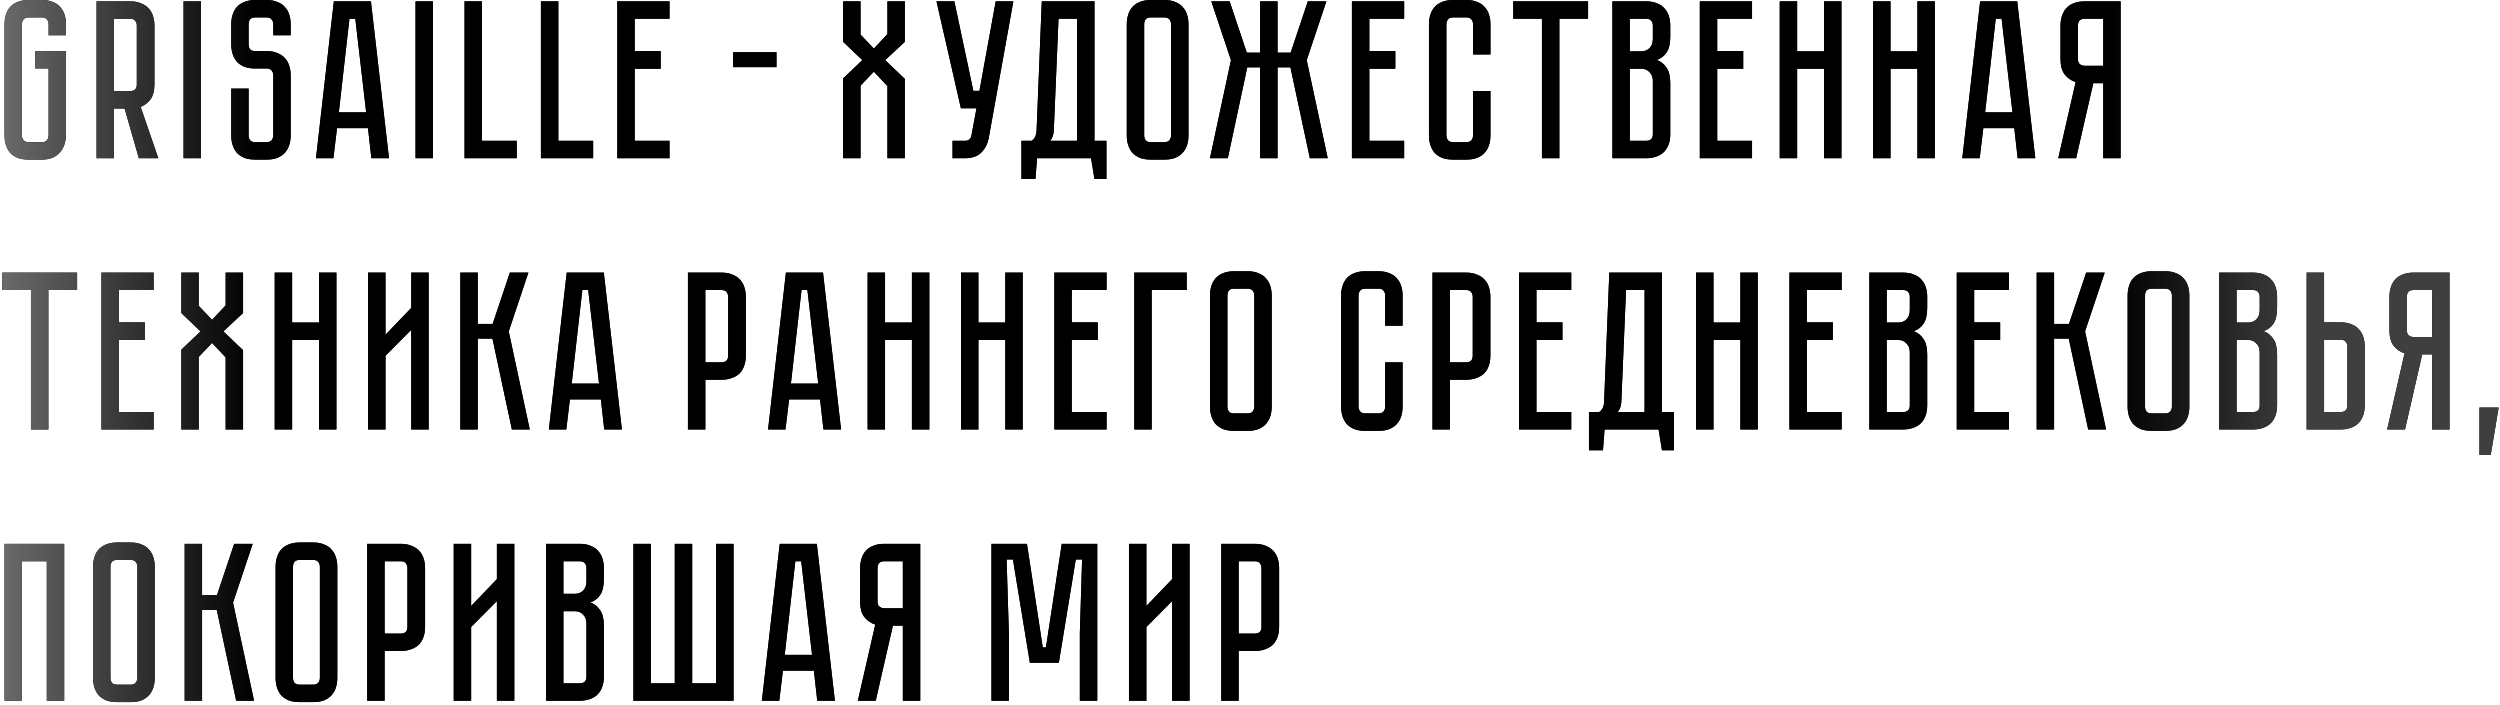 <?xml version="1.0" encoding="UTF-8"?> <svg xmlns="http://www.w3.org/2000/svg" width="553" height="156" viewBox="0 0 553 156" fill="none"> <path d="M10.75 7.8V5.35C10.75 4.95 10.633 4.6 10.4 4.3C10.167 4 9.783 3.85 9.25 3.85H6.35C5.817 3.85 5.433 4 5.2 4.3C4.967 4.6 4.85 4.95 4.85 5.35V29.95C4.85 30.35 4.967 30.7 5.2 31C5.433 31.3 5.817 31.45 6.35 31.45H9.25C9.783 31.45 10.167 31.3 10.4 31C10.633 30.7 10.75 30.35 10.75 29.95V15.15H7.8V11.3H14.6V29.65C14.6 30.383 14.5 31.1 14.3 31.8C14.1 32.467 13.783 33.067 13.35 33.6C12.95 34.1 12.4 34.517 11.7 34.85C11.033 35.15 10.217 35.3 9.25 35.3H6.35C5.383 35.3 4.55 35.167 3.85 34.9C3.183 34.6 2.633 34.217 2.2 33.75C1.8 33.25 1.5 32.683 1.3 32.05C1.1 31.383 1 30.683 1 29.95V5.35C1 4.617 1.1 3.933 1.3 3.3C1.5 2.633 1.8 2.067 2.2 1.6C2.633 1.1 3.183 0.717 3.85 0.45C4.55 0.15 5.383 -2.38419e-06 6.35 -2.38419e-06H9.25C10.217 -2.38419e-06 11.033 0.15 11.7 0.45C12.4 0.717 12.95 1.1 13.35 1.6C13.783 2.067 14.1 2.633 14.3 3.3C14.5 3.933 14.6 4.617 14.6 5.35V7.8H10.75ZM35.011 35H30.711L27.561 24H25.211V35H21.361V0.3H28.761C29.728 0.3 30.545 0.45 31.211 0.75C31.911 1.017 32.478 1.4 32.911 1.9C33.345 2.367 33.661 2.933 33.861 3.6C34.061 4.233 34.161 4.917 34.161 5.65V18.65C34.161 20.05 33.878 21.15 33.311 21.95C32.745 22.717 32.011 23.283 31.111 23.65L35.011 35ZM30.261 5.65C30.261 5.25 30.145 4.9 29.911 4.6C29.711 4.3 29.328 4.15 28.761 4.15H25.211V20.15H28.761C29.195 20.15 29.545 20.05 29.811 19.85C30.111 19.617 30.261 19.217 30.261 18.65V5.65ZM40.6 0.3H44.45V35H40.6V0.3ZM56.496 3.85C55.93 3.85 55.53 4 55.297 4.3C55.096 4.6 54.996 4.95 54.996 5.35V9.8C54.996 10.233 55.096 10.6 55.297 10.9C55.53 11.167 55.93 11.3 56.496 11.3H58.947C59.913 11.3 60.73 11.45 61.397 11.75C62.096 12.017 62.647 12.4 63.047 12.9C63.48 13.367 63.797 13.933 63.996 14.6C64.197 15.233 64.296 15.917 64.296 16.65V29.95C64.296 30.683 64.197 31.383 63.996 32.05C63.797 32.683 63.48 33.25 63.047 33.75C62.647 34.217 62.096 34.6 61.397 34.9C60.73 35.167 59.913 35.3 58.947 35.3H56.496C55.53 35.3 54.697 35.167 53.996 34.9C53.33 34.6 52.78 34.217 52.346 33.75C51.947 33.25 51.647 32.683 51.447 32.05C51.246 31.383 51.147 30.683 51.147 29.95V19.6H54.996V29.95C54.996 30.35 55.096 30.7 55.297 31C55.53 31.3 55.93 31.45 56.496 31.45H58.947C59.48 31.45 59.863 31.3 60.096 31C60.33 30.7 60.447 30.35 60.447 29.95V16.65C60.447 16.25 60.33 15.9 60.096 15.6C59.863 15.3 59.48 15.15 58.947 15.15H56.496C55.53 15.15 54.697 15.017 53.996 14.75C53.33 14.45 52.78 14.067 52.346 13.6C51.947 13.1 51.647 12.533 51.447 11.9C51.246 11.233 51.147 10.533 51.147 9.8V5.35C51.147 4.617 51.246 3.933 51.447 3.3C51.647 2.633 51.947 2.067 52.346 1.6C52.78 1.1 53.33 0.717 53.996 0.45C54.697 0.15 55.53 -2.38419e-06 56.496 -2.38419e-06H58.947C59.913 -2.38419e-06 60.73 0.15 61.397 0.45C62.096 0.717 62.647 1.1 63.047 1.6C63.48 2.067 63.797 2.633 63.996 3.3C64.197 3.933 64.296 4.617 64.296 5.35V7.8H60.447V5.35C60.447 4.95 60.33 4.6 60.096 4.3C59.863 4 59.48 3.85 58.947 3.85H56.496ZM81.397 28.35H74.546L73.746 35H69.897L73.847 0.3H82.046L86.046 35H82.147L81.397 28.35ZM80.996 24.85L78.597 4.15H77.296L74.947 24.85H80.996ZM91.918 0.3H95.768V35H91.918V0.3ZM106.608 31.15H114.308V35H102.758V0.3H106.608V31.15ZM123.502 31.15H131.202V35H119.652V0.3H123.502V31.15ZM148.097 0.3V4.15H140.397V11.3H146.147V15.2H140.397V31.15H148.097V35H136.547V0.3H148.097ZM171.758 14.85H162.158V11.55H171.758V14.85ZM200.148 9.25L195.798 13.3L200.148 17.45V35H196.298V19.05L193.298 15.85L190.348 18.95V35H186.498V17.35L190.748 13.3L186.498 9.25V0.3H190.348V7.65L193.298 10.75L196.298 7.55V0.3H200.148V9.25ZM218.702 30.55C218.469 31.817 217.919 32.883 217.052 33.75C216.219 34.583 215.002 35 213.402 35H210.702V31.15H213.402C213.836 31.15 214.169 31.05 214.402 30.85C214.636 30.65 214.786 30.417 214.852 30.15L216.002 23.95H212.552L207.152 0.3H211.102L215.302 20.1H216.652L220.252 0.3H224.152L218.702 30.55ZM244.743 31.15V39.6H242.093L241.343 35H229.393L229.043 39.6H225.943V31.15H228.193C228.893 30.683 229.26 29.917 229.293 28.85L230.443 0.3H242.093V31.15H244.743ZM238.243 31.15V4.15H234.143L233.093 29C233.026 29.867 232.76 30.583 232.293 31.15H238.243ZM257.542 -2.38419e-06C258.509 -2.38419e-06 259.326 0.15 259.992 0.45C260.692 0.717 261.242 1.1 261.642 1.6C262.076 2.067 262.392 2.633 262.592 3.3C262.792 3.933 262.892 4.617 262.892 5.35V29.95C262.892 30.683 262.792 31.383 262.592 32.05C262.392 32.683 262.076 33.25 261.642 33.75C261.242 34.217 260.692 34.6 259.992 34.9C259.326 35.167 258.509 35.3 257.542 35.3H254.592C253.626 35.3 252.792 35.167 252.092 34.9C251.426 34.6 250.876 34.217 250.442 33.75C250.042 33.25 249.742 32.683 249.542 32.05C249.342 31.383 249.242 30.683 249.242 29.95V5.35C249.242 4.617 249.342 3.933 249.542 3.3C249.742 2.633 250.042 2.067 250.442 1.6C250.876 1.1 251.426 0.717 252.092 0.45C252.792 0.15 253.626 -2.38419e-06 254.592 -2.38419e-06H257.542ZM257.542 31.45C258.076 31.45 258.459 31.3 258.692 31C258.926 30.7 259.042 30.35 259.042 29.95V5.35C259.042 4.95 258.926 4.6 258.692 4.3C258.459 4 258.076 3.85 257.542 3.85H254.592C254.026 3.85 253.626 4 253.392 4.3C253.192 4.6 253.092 4.95 253.092 5.35V29.95C253.092 30.35 253.192 30.7 253.392 31C253.626 31.3 254.026 31.45 254.592 31.45H257.542ZM267.643 35L272.293 13.3L267.943 0.3H271.993L275.793 11.65H278.743V0.3H282.593V11.65H285.493L289.293 0.3H293.393L289.043 13.3L293.693 35H289.743L285.443 14.9H282.593V35H278.743V14.9H275.893L271.593 35H267.643ZM299.047 0.3H310.597V4.15H302.897V11.3H308.647V15.2H302.897V31.15H310.597V35H299.047V0.3ZM325.838 20.15H329.688V29.95C329.688 30.683 329.588 31.383 329.388 32.05C329.188 32.683 328.871 33.25 328.438 33.75C328.038 34.217 327.488 34.6 326.788 34.9C326.121 35.167 325.305 35.3 324.338 35.3H321.438C320.471 35.3 319.638 35.167 318.938 34.9C318.271 34.6 317.721 34.217 317.288 33.75C316.888 33.25 316.588 32.683 316.388 32.05C316.188 31.383 316.088 30.683 316.088 29.95V5.35C316.088 4.617 316.188 3.933 316.388 3.3C316.588 2.633 316.888 2.067 317.288 1.6C317.721 1.1 318.271 0.717 318.938 0.45C319.638 0.15 320.471 -2.38419e-06 321.438 -2.38419e-06H324.338C325.305 -2.38419e-06 326.121 0.15 326.788 0.45C327.488 0.717 328.038 1.1 328.438 1.6C328.871 2.067 329.188 2.633 329.388 3.3C329.588 3.933 329.688 4.617 329.688 5.35V12.05H325.838V5.35C325.838 4.95 325.721 4.6 325.488 4.3C325.255 4 324.871 3.85 324.338 3.85H321.438C320.905 3.85 320.521 4 320.288 4.3C320.055 4.6 319.938 4.95 319.938 5.35V29.95C319.938 30.35 320.055 30.7 320.288 31C320.521 31.3 320.905 31.45 321.438 31.45H324.338C324.871 31.45 325.255 31.3 325.488 31C325.721 30.7 325.838 30.35 325.838 29.95V20.15ZM334.729 0.3H351.279V4.15H344.929V35H341.079V4.15H334.729V0.3ZM364.114 0.3C365.081 0.3 365.897 0.45 366.564 0.75C367.264 1.017 367.814 1.4 368.214 1.9C368.647 2.367 368.964 2.933 369.164 3.6C369.364 4.233 369.464 4.917 369.464 5.65V8.1C369.464 9.667 369.181 10.85 368.614 11.65C368.081 12.417 367.364 12.95 366.464 13.25C367.364 13.583 368.081 14.15 368.614 14.95C369.181 15.717 369.464 16.883 369.464 18.45V29.65C369.464 30.617 369.314 31.45 369.014 32.15C368.747 32.817 368.364 33.367 367.864 33.8C367.397 34.2 366.831 34.5 366.164 34.7C365.531 34.9 364.847 35 364.114 35H356.664V0.3H364.114ZM365.614 17.95C365.614 17.083 365.364 16.417 364.864 15.95C364.397 15.45 363.814 15.2 363.114 15.2H360.514V31.15H364.114C364.547 31.15 364.897 31.05 365.164 30.85C365.464 30.617 365.614 30.217 365.614 29.65V17.95ZM365.614 5.65C365.614 5.25 365.497 4.9 365.264 4.6C365.064 4.3 364.681 4.15 364.114 4.15H360.514V11.35H363.114C363.814 11.35 364.397 11.117 364.864 10.65C365.364 10.15 365.614 9.467 365.614 8.6V5.65ZM376 0.3H387.55V4.15H379.85V11.3H385.6V15.2H379.85V31.15H387.55V35H376V0.3ZM403.476 11.35V0.3H407.326V35H403.476V15.2H397.526V35H393.676V0.3H397.526V11.35H403.476ZM424.13 11.35V0.3H427.98V35H424.13V15.2H418.18V35H414.33V0.3H418.18V11.35H424.13ZM446.307 35L445.557 28.35H438.707L437.907 35H434.057L438.007 0.3H446.207L450.207 35H446.307ZM439.107 24.85H445.157L442.757 4.15H441.457L439.107 24.85ZM469.085 0.3V35H465.235V18.4H463.035L459.235 35H455.285L459.135 18.15C458.168 17.85 457.368 17.3 456.735 16.5C456.102 15.7 455.785 14.55 455.785 13.05V5.65C455.785 4.917 455.885 4.233 456.085 3.6C456.285 2.933 456.585 2.367 456.985 1.9C457.418 1.4 457.968 1.017 458.635 0.75C459.335 0.45 460.168 0.3 461.135 0.3H469.085ZM465.235 4.15H461.135C460.568 4.15 460.168 4.3 459.935 4.6C459.735 4.9 459.635 5.25 459.635 5.65V13.05C459.635 13.583 459.785 13.967 460.085 14.2C460.385 14.433 460.735 14.55 461.135 14.55H465.235V4.15ZM0.5 60.3H17.05V64.15H10.7V95H6.85V64.15H0.5V60.3ZM22.436 60.3H33.986V64.15H26.285V71.3H32.035V75.2H26.285V91.15H33.986V95H22.436V60.3ZM53.761 69.25L49.411 73.3L53.761 77.45V95H49.911V79.05L46.911 75.85L43.961 78.95V95H40.111V77.35L44.361 73.3L40.111 69.25V60.3H43.961V67.65L46.911 70.75L49.911 67.55V60.3H53.761V69.25ZM70.566 71.35V60.3H74.416V95H70.566V75.2H64.616V95H60.766V60.3H64.616V71.35H70.566ZM90.97 95V72.95L85.27 78.7V95H81.42V60.3H85.27V74.05L90.97 68.1V60.3H94.82V95H90.97ZM101.83 60.3H105.68V71.65H108.98L112.78 60.3H116.88L112.53 73.3L117.18 95H113.23L108.93 74.9H105.68V95H101.83V60.3ZM133.66 95L132.91 88.35H126.06L125.26 95H121.41L125.36 60.3H133.56L137.56 95H133.66ZM126.46 84.85H132.51L130.11 64.15H128.81L126.46 84.85ZM164.972 78.65C164.972 79.617 164.822 80.45 164.522 81.15C164.255 81.817 163.872 82.367 163.372 82.8C162.872 83.2 162.289 83.5 161.622 83.7C160.989 83.9 160.305 84 159.572 84H156.022V95H152.172V60.3H159.572C160.539 60.3 161.355 60.45 162.022 60.75C162.722 61.017 163.289 61.4 163.722 61.9C164.155 62.367 164.472 62.933 164.672 63.6C164.872 64.233 164.972 64.917 164.972 65.65V78.65ZM161.072 65.65C161.072 65.25 160.955 64.9 160.722 64.6C160.522 64.3 160.139 64.15 159.572 64.15H156.022V80.15H159.572C160.005 80.15 160.355 80.05 160.622 79.85C160.922 79.617 161.072 79.217 161.072 78.65V65.65ZM182.146 95L181.396 88.35H174.546L173.746 95H169.896L173.846 60.3H182.046L186.046 95H182.146ZM174.946 84.85H180.996L178.596 64.15H177.296L174.946 84.85ZM201.718 71.35V60.3H205.568V95H201.718V75.2H195.768V95H191.918V60.3H195.768V71.35H201.718ZM222.372 71.35V60.3H226.222V95H222.372V75.2H216.422V95H212.572V60.3H216.422V71.35H222.372ZM233.227 60.3H244.777V64.15H237.077V71.3H242.827V75.2H237.077V91.15H244.777V95H233.227V60.3ZM262.502 60.3V64.15H254.752V95H250.902V60.3H262.502ZM275.95 60C276.917 60 277.734 60.15 278.4 60.45C279.1 60.717 279.65 61.1 280.05 61.6C280.484 62.067 280.8 62.633 281 63.3C281.2 63.933 281.3 64.617 281.3 65.35V89.95C281.3 90.683 281.2 91.383 281 92.05C280.8 92.683 280.484 93.25 280.05 93.75C279.65 94.217 279.1 94.6 278.4 94.9C277.734 95.167 276.917 95.3 275.95 95.3H273C272.034 95.3 271.2 95.167 270.5 94.9C269.834 94.6 269.284 94.217 268.85 93.75C268.45 93.25 268.15 92.683 267.95 92.05C267.75 91.383 267.65 90.683 267.65 89.95V65.35C267.65 64.617 267.75 63.933 267.95 63.3C268.15 62.633 268.45 62.067 268.85 61.6C269.284 61.1 269.834 60.717 270.5 60.45C271.2 60.15 272.034 60 273 60H275.95ZM275.95 91.45C276.484 91.45 276.867 91.3 277.1 91C277.334 90.7 277.45 90.35 277.45 89.95V65.35C277.45 64.95 277.334 64.6 277.1 64.3C276.867 64 276.484 63.85 275.95 63.85H273C272.434 63.85 272.034 64 271.8 64.3C271.6 64.6 271.5 64.95 271.5 65.35V89.95C271.5 90.35 271.6 90.7 271.8 91C272.034 91.3 272.434 91.45 273 91.45H275.95ZM306.404 80.15H310.254V89.95C310.254 90.683 310.154 91.383 309.954 92.05C309.754 92.683 309.438 93.25 309.004 93.75C308.604 94.217 308.054 94.6 307.354 94.9C306.688 95.167 305.871 95.3 304.904 95.3H302.004C301.038 95.3 300.204 95.167 299.504 94.9C298.838 94.6 298.288 94.217 297.854 93.75C297.454 93.25 297.154 92.683 296.954 92.05C296.754 91.383 296.654 90.683 296.654 89.95V65.35C296.654 64.617 296.754 63.933 296.954 63.3C297.154 62.633 297.454 62.067 297.854 61.6C298.288 61.1 298.838 60.717 299.504 60.45C300.204 60.15 301.038 60 302.004 60H304.904C305.871 60 306.688 60.15 307.354 60.45C308.054 60.717 308.604 61.1 309.004 61.6C309.438 62.067 309.754 62.633 309.954 63.3C310.154 63.933 310.254 64.617 310.254 65.35V72.05H306.404V65.35C306.404 64.95 306.288 64.6 306.054 64.3C305.821 64 305.438 63.85 304.904 63.85H302.004C301.471 63.85 301.088 64 300.854 64.3C300.621 64.6 300.504 64.95 300.504 65.35V89.95C300.504 90.35 300.621 90.7 300.854 91C301.088 91.3 301.471 91.45 302.004 91.45H304.904C305.438 91.45 305.821 91.3 306.054 91C306.288 90.7 306.404 90.35 306.404 89.95V80.15ZM329.669 78.65C329.669 79.617 329.519 80.45 329.219 81.15C328.952 81.817 328.569 82.367 328.069 82.8C327.569 83.2 326.986 83.5 326.319 83.7C325.686 83.9 325.002 84 324.269 84H320.719V95H316.869V60.3H324.269C325.236 60.3 326.052 60.45 326.719 60.75C327.419 61.017 327.986 61.4 328.419 61.9C328.852 62.367 329.169 62.933 329.369 63.6C329.569 64.233 329.669 64.917 329.669 65.65V78.65ZM325.769 65.65C325.769 65.25 325.652 64.9 325.419 64.6C325.219 64.3 324.836 64.15 324.269 64.15H320.719V80.15H324.269C324.702 80.15 325.052 80.05 325.319 79.85C325.619 79.617 325.769 79.217 325.769 78.65V65.65ZM336.01 60.3H347.56V64.15H339.86V71.3H345.61V75.2H339.86V91.15H347.56V95H336.01V60.3ZM370.28 91.15V99.6H367.63L366.88 95H354.93L354.58 99.6H351.48V91.15H353.73C354.43 90.683 354.797 89.917 354.83 88.85L355.98 60.3H367.63V91.15H370.28ZM363.78 91.15V64.15H359.68L358.63 89C358.563 89.867 358.297 90.583 357.83 91.15H363.78ZM384.97 71.35V60.3H388.82V95H384.97V75.2H379.02V95H375.17V60.3H379.02V71.35H384.97ZM395.824 60.3H407.374V64.15H399.674V71.3H405.424V75.2H399.674V91.15H407.374V95H395.824V60.3ZM420.95 60.3C421.917 60.3 422.733 60.45 423.4 60.75C424.1 61.017 424.65 61.4 425.05 61.9C425.483 62.367 425.8 62.933 426 63.6C426.2 64.233 426.3 64.917 426.3 65.65V68.1C426.3 69.667 426.017 70.85 425.45 71.65C424.917 72.417 424.2 72.95 423.3 73.25C424.2 73.583 424.917 74.15 425.45 74.95C426.017 75.717 426.3 76.883 426.3 78.45V89.65C426.3 90.617 426.15 91.45 425.85 92.15C425.583 92.817 425.2 93.367 424.7 93.8C424.233 94.2 423.667 94.5 423 94.7C422.367 94.9 421.683 95 420.95 95H413.5V60.3H420.95ZM422.45 77.95C422.45 77.083 422.2 76.417 421.7 75.95C421.233 75.45 420.65 75.2 419.95 75.2H417.35V91.15H420.95C421.383 91.15 421.733 91.05 422 90.85C422.3 90.617 422.45 90.217 422.45 89.65V77.95ZM422.45 65.65C422.45 65.25 422.333 64.9 422.1 64.6C421.9 64.3 421.517 64.15 420.95 64.15H417.35V71.35H419.95C420.65 71.35 421.233 71.117 421.7 70.65C422.2 70.15 422.45 69.467 422.45 68.6V65.65ZM432.836 60.3H444.386V64.15H436.686V71.3H442.436V75.2H436.686V91.15H444.386V95H432.836V60.3ZM450.512 60.3H454.362V71.65H457.662L461.462 60.3H465.562L461.212 73.3L465.862 95H461.912L457.612 74.9H454.362V95H450.512V60.3ZM478.929 60C479.896 60 480.712 60.15 481.379 60.45C482.079 60.717 482.629 61.1 483.029 61.6C483.462 62.067 483.779 62.633 483.979 63.3C484.179 63.933 484.279 64.617 484.279 65.35V89.95C484.279 90.683 484.179 91.383 483.979 92.05C483.779 92.683 483.462 93.25 483.029 93.75C482.629 94.217 482.079 94.6 481.379 94.9C480.712 95.167 479.896 95.3 478.929 95.3H475.979C475.012 95.3 474.179 95.167 473.479 94.9C472.812 94.6 472.262 94.217 471.829 93.75C471.429 93.25 471.129 92.683 470.929 92.05C470.729 91.383 470.629 90.683 470.629 89.95V65.35C470.629 64.617 470.729 63.933 470.929 63.3C471.129 62.633 471.429 62.067 471.829 61.6C472.262 61.1 472.812 60.717 473.479 60.45C474.179 60.15 475.012 60 475.979 60H478.929ZM478.929 91.45C479.462 91.45 479.846 91.3 480.079 91C480.312 90.7 480.429 90.35 480.429 89.95V65.35C480.429 64.95 480.312 64.6 480.079 64.3C479.846 64 479.462 63.85 478.929 63.85H475.979C475.412 63.85 475.012 64 474.779 64.3C474.579 64.6 474.479 64.95 474.479 65.35V89.95C474.479 90.35 474.579 90.7 474.779 91C475.012 91.3 475.412 91.45 475.979 91.45H478.929ZM498.343 60.3C499.309 60.3 500.126 60.45 500.793 60.75C501.493 61.017 502.043 61.4 502.443 61.9C502.876 62.367 503.193 62.933 503.393 63.6C503.593 64.233 503.693 64.917 503.693 65.65V68.1C503.693 69.667 503.409 70.85 502.843 71.65C502.309 72.417 501.593 72.95 500.693 73.25C501.593 73.583 502.309 74.15 502.843 74.95C503.409 75.717 503.693 76.883 503.693 78.45V89.65C503.693 90.617 503.543 91.45 503.243 92.15C502.976 92.817 502.593 93.367 502.093 93.8C501.626 94.2 501.059 94.5 500.393 94.7C499.759 94.9 499.076 95 498.343 95H490.893V60.3H498.343ZM499.843 77.95C499.843 77.083 499.593 76.417 499.093 75.95C498.626 75.45 498.043 75.2 497.343 75.2H494.743V91.15H498.343C498.776 91.15 499.126 91.05 499.393 90.85C499.693 90.617 499.843 90.217 499.843 89.65V77.95ZM499.843 65.65C499.843 65.25 499.726 64.9 499.493 64.6C499.293 64.3 498.909 64.15 498.343 64.15H494.743V71.35H497.343C498.043 71.35 498.626 71.117 499.093 70.65C499.593 70.15 499.843 69.467 499.843 68.6V65.65ZM523.079 89.65C523.079 90.617 522.929 91.45 522.629 92.15C522.362 92.817 521.979 93.367 521.479 93.8C521.012 94.2 520.445 94.5 519.779 94.7C519.145 94.9 518.462 95 517.729 95H510.229V60.3H514.079V71.3H517.729C518.695 71.3 519.512 71.45 520.179 71.75C520.879 72.017 521.429 72.4 521.829 72.9C522.262 73.367 522.579 73.933 522.779 74.6C522.979 75.233 523.079 75.917 523.079 76.65V89.65ZM519.229 76.65C519.229 76.217 519.112 75.867 518.879 75.6C518.679 75.3 518.295 75.15 517.729 75.15H514.079V91.15H517.729C518.162 91.15 518.512 91.05 518.779 90.85C519.079 90.617 519.229 90.217 519.229 89.65V76.65ZM541.839 60.3V95H537.989V78.4H535.789L531.989 95H528.039L531.889 78.15C530.922 77.85 530.122 77.3 529.489 76.5C528.856 75.7 528.539 74.55 528.539 73.05V65.65C528.539 64.917 528.639 64.233 528.839 63.6C529.039 62.933 529.339 62.367 529.739 61.9C530.172 61.4 530.722 61.017 531.389 60.75C532.089 60.45 532.922 60.3 533.889 60.3H541.839ZM537.989 64.15H533.889C533.322 64.15 532.922 64.3 532.689 64.6C532.489 64.9 532.389 65.25 532.389 65.65V73.05C532.389 73.583 532.539 73.967 532.839 74.2C533.139 74.433 533.489 74.55 533.889 74.55H537.989V64.15ZM552.702 90.15L550.952 100.6H548.452V90.15H552.702ZM14.2 120.3V155H10.35V124.15H4.85V155H1V120.3H14.2ZM28.88 120C29.847 120 30.663 120.15 31.33 120.45C32.03 120.717 32.58 121.1 32.98 121.6C33.413 122.067 33.73 122.633 33.93 123.3C34.13 123.933 34.23 124.617 34.23 125.35V149.95C34.23 150.683 34.13 151.383 33.93 152.05C33.73 152.683 33.413 153.25 32.98 153.75C32.58 154.217 32.03 154.6 31.33 154.9C30.663 155.167 29.847 155.3 28.88 155.3H25.93C24.963 155.3 24.13 155.167 23.43 154.9C22.763 154.6 22.213 154.217 21.78 153.75C21.38 153.25 21.08 152.683 20.88 152.05C20.68 151.383 20.58 150.683 20.58 149.95V125.35C20.58 124.617 20.68 123.933 20.88 123.3C21.08 122.633 21.38 122.067 21.78 121.6C22.213 121.1 22.763 120.717 23.43 120.45C24.13 120.15 24.963 120 25.93 120H28.88ZM28.88 151.45C29.413 151.45 29.797 151.3 30.03 151C30.263 150.7 30.38 150.35 30.38 149.95V125.35C30.38 124.95 30.263 124.6 30.03 124.3C29.797 124 29.413 123.85 28.88 123.85H25.93C25.363 123.85 24.963 124 24.73 124.3C24.53 124.6 24.43 124.95 24.43 125.35V149.95C24.43 150.35 24.53 150.7 24.73 151C24.963 151.3 25.363 151.45 25.93 151.45H28.88ZM40.844 120.3H44.694V131.65H47.994L51.794 120.3H55.894L51.544 133.3L56.194 155H52.244L47.944 134.9H44.694V155H40.844V120.3ZM69.261 120C70.228 120 71.044 120.15 71.711 120.45C72.411 120.717 72.961 121.1 73.361 121.6C73.794 122.067 74.111 122.633 74.311 123.3C74.511 123.933 74.611 124.617 74.611 125.35V149.95C74.611 150.683 74.511 151.383 74.311 152.05C74.111 152.683 73.794 153.25 73.361 153.75C72.961 154.217 72.411 154.6 71.711 154.9C71.044 155.167 70.228 155.3 69.261 155.3H66.311C65.344 155.3 64.511 155.167 63.811 154.9C63.144 154.6 62.594 154.217 62.161 153.75C61.761 153.25 61.461 152.683 61.261 152.05C61.061 151.383 60.961 150.683 60.961 149.95V125.35C60.961 124.617 61.061 123.933 61.261 123.3C61.461 122.633 61.761 122.067 62.161 121.6C62.594 121.1 63.144 120.717 63.811 120.45C64.511 120.15 65.344 120 66.311 120H69.261ZM69.261 151.45C69.794 151.45 70.178 151.3 70.411 151C70.644 150.7 70.761 150.35 70.761 149.95V125.35C70.761 124.95 70.644 124.6 70.411 124.3C70.178 124 69.794 123.85 69.261 123.85H66.311C65.744 123.85 65.344 124 65.111 124.3C64.911 124.6 64.811 124.95 64.811 125.35V149.95C64.811 150.35 64.911 150.7 65.111 151C65.344 151.3 65.744 151.45 66.311 151.45H69.261ZM94.025 138.65C94.025 139.617 93.875 140.45 93.575 141.15C93.308 141.817 92.925 142.367 92.425 142.8C91.925 143.2 91.341 143.5 90.675 143.7C90.041 143.9 89.358 144 88.625 144H85.075V155H81.225V120.3H88.625C89.591 120.3 90.408 120.45 91.075 120.75C91.775 121.017 92.341 121.4 92.775 121.9C93.208 122.367 93.525 122.933 93.725 123.6C93.925 124.233 94.025 124.917 94.025 125.65V138.65ZM90.125 125.65C90.125 125.25 90.008 124.9 89.775 124.6C89.575 124.3 89.191 124.15 88.625 124.15H85.075V140.15H88.625C89.058 140.15 89.408 140.05 89.675 139.85C89.975 139.617 90.125 139.217 90.125 138.65V125.65ZM109.915 155V132.95L104.215 138.7V155H100.365V120.3H104.215V134.05L109.915 128.1V120.3H113.765V155H109.915ZM128.225 120.3C129.192 120.3 130.009 120.45 130.675 120.75C131.375 121.017 131.925 121.4 132.325 121.9C132.759 122.367 133.075 122.933 133.275 123.6C133.475 124.233 133.575 124.917 133.575 125.65V128.1C133.575 129.667 133.292 130.85 132.725 131.65C132.192 132.417 131.475 132.95 130.575 133.25C131.475 133.583 132.192 134.15 132.725 134.95C133.292 135.717 133.575 136.883 133.575 138.45V149.65C133.575 150.617 133.425 151.45 133.125 152.15C132.859 152.817 132.475 153.367 131.975 153.8C131.509 154.2 130.942 154.5 130.275 154.7C129.642 154.9 128.959 155 128.225 155H120.775V120.3H128.225ZM129.725 137.95C129.725 137.083 129.475 136.417 128.975 135.95C128.509 135.45 127.925 135.2 127.225 135.2H124.625V151.15H128.225C128.659 151.15 129.009 151.05 129.275 150.85C129.575 150.617 129.725 150.217 129.725 149.65V137.95ZM129.725 125.65C129.725 125.25 129.609 124.9 129.375 124.6C129.175 124.3 128.792 124.15 128.225 124.15H124.625V131.35H127.225C127.925 131.35 128.509 131.117 128.975 130.65C129.475 130.15 129.725 129.467 129.725 128.6V125.65ZM158.411 151.15V120.3H162.261V155H140.111V120.3H143.961V151.15H149.261V120.3H153.111V151.15H158.411ZM180.779 155L180.029 148.35H173.179L172.379 155H168.529L172.479 120.3H180.679L184.679 155H180.779ZM173.579 144.85H179.629L177.229 124.15H175.929L173.579 144.85ZM203.558 120.3V155H199.708V138.4H197.508L193.708 155H189.758L193.608 138.15C192.641 137.85 191.841 137.3 191.208 136.5C190.574 135.7 190.258 134.55 190.258 133.05V125.65C190.258 124.917 190.358 124.233 190.558 123.6C190.758 122.933 191.058 122.367 191.458 121.9C191.891 121.4 192.441 121.017 193.108 120.75C193.808 120.45 194.641 120.3 195.608 120.3H203.558ZM199.708 124.15H195.608C195.041 124.15 194.641 124.3 194.408 124.6C194.208 124.9 194.108 125.25 194.108 125.65V133.05C194.108 133.583 194.258 133.967 194.558 134.2C194.858 134.433 195.208 134.55 195.608 134.55H199.708V124.15ZM234.861 120.3H242.711V155H238.861V140L239.361 123.75H237.961L234.211 146.6H227.811L224.061 123.75H222.661L223.161 140V155H219.311V120.3H227.161L230.661 143.2H231.361L234.861 120.3ZM259.28 155V132.95L253.58 138.7V155H249.73V120.3H253.58V134.05L259.28 128.1V120.3H263.13V155H259.28ZM282.941 138.65C282.941 139.617 282.791 140.45 282.491 141.15C282.224 141.817 281.841 142.367 281.341 142.8C280.841 143.2 280.257 143.5 279.591 143.7C278.957 143.9 278.274 144 277.541 144H273.991V155H270.141V120.3H277.541C278.507 120.3 279.324 120.45 279.991 120.75C280.691 121.017 281.257 121.4 281.691 121.9C282.124 122.367 282.441 122.933 282.641 123.6C282.841 124.233 282.941 124.917 282.941 125.65V138.65ZM279.041 125.65C279.041 125.25 278.924 124.9 278.691 124.6C278.491 124.3 278.107 124.15 277.541 124.15H273.991V140.15H277.541C277.974 140.15 278.324 140.05 278.591 139.85C278.891 139.617 279.041 139.217 279.041 138.65V125.65Z" fill="black"></path> <path d="M10.75 7.8V5.35C10.75 4.95 10.633 4.6 10.4 4.3C10.167 4 9.783 3.85 9.25 3.85H6.35C5.817 3.85 5.433 4 5.2 4.3C4.967 4.6 4.85 4.95 4.85 5.35V29.95C4.85 30.35 4.967 30.7 5.2 31C5.433 31.3 5.817 31.45 6.35 31.45H9.25C9.783 31.45 10.167 31.3 10.4 31C10.633 30.7 10.75 30.35 10.75 29.95V15.15H7.8V11.3H14.6V29.65C14.6 30.383 14.5 31.1 14.3 31.8C14.1 32.467 13.783 33.067 13.35 33.6C12.95 34.1 12.4 34.517 11.7 34.85C11.033 35.15 10.217 35.3 9.25 35.3H6.35C5.383 35.3 4.55 35.167 3.85 34.9C3.183 34.6 2.633 34.217 2.2 33.75C1.8 33.25 1.5 32.683 1.3 32.05C1.1 31.383 1 30.683 1 29.95V5.35C1 4.617 1.1 3.933 1.3 3.3C1.5 2.633 1.8 2.067 2.2 1.6C2.633 1.1 3.183 0.717 3.85 0.45C4.55 0.15 5.383 -2.38419e-06 6.35 -2.38419e-06H9.25C10.217 -2.38419e-06 11.033 0.15 11.7 0.45C12.4 0.717 12.95 1.1 13.35 1.6C13.783 2.067 14.1 2.633 14.3 3.3C14.5 3.933 14.6 4.617 14.6 5.35V7.8H10.75ZM35.011 35H30.711L27.561 24H25.211V35H21.361V0.3H28.761C29.728 0.3 30.545 0.45 31.211 0.75C31.911 1.017 32.478 1.4 32.911 1.9C33.345 2.367 33.661 2.933 33.861 3.6C34.061 4.233 34.161 4.917 34.161 5.65V18.65C34.161 20.05 33.878 21.15 33.311 21.95C32.745 22.717 32.011 23.283 31.111 23.65L35.011 35ZM30.261 5.65C30.261 5.25 30.145 4.9 29.911 4.6C29.711 4.3 29.328 4.15 28.761 4.15H25.211V20.15H28.761C29.195 20.15 29.545 20.05 29.811 19.85C30.111 19.617 30.261 19.217 30.261 18.65V5.65ZM40.6 0.3H44.45V35H40.6V0.3ZM56.496 3.85C55.93 3.85 55.53 4 55.297 4.3C55.096 4.6 54.996 4.95 54.996 5.35V9.8C54.996 10.233 55.096 10.6 55.297 10.9C55.53 11.167 55.93 11.3 56.496 11.3H58.947C59.913 11.3 60.73 11.45 61.397 11.75C62.096 12.017 62.647 12.4 63.047 12.9C63.48 13.367 63.797 13.933 63.996 14.6C64.197 15.233 64.296 15.917 64.296 16.65V29.95C64.296 30.683 64.197 31.383 63.996 32.05C63.797 32.683 63.48 33.25 63.047 33.75C62.647 34.217 62.096 34.6 61.397 34.9C60.73 35.167 59.913 35.3 58.947 35.3H56.496C55.53 35.3 54.697 35.167 53.996 34.9C53.33 34.6 52.78 34.217 52.346 33.75C51.947 33.25 51.647 32.683 51.447 32.05C51.246 31.383 51.147 30.683 51.147 29.95V19.6H54.996V29.95C54.996 30.35 55.096 30.7 55.297 31C55.53 31.3 55.93 31.45 56.496 31.45H58.947C59.48 31.45 59.863 31.3 60.096 31C60.33 30.7 60.447 30.35 60.447 29.95V16.65C60.447 16.25 60.33 15.9 60.096 15.6C59.863 15.3 59.48 15.15 58.947 15.15H56.496C55.53 15.15 54.697 15.017 53.996 14.75C53.33 14.45 52.78 14.067 52.346 13.6C51.947 13.1 51.647 12.533 51.447 11.9C51.246 11.233 51.147 10.533 51.147 9.8V5.35C51.147 4.617 51.246 3.933 51.447 3.3C51.647 2.633 51.947 2.067 52.346 1.6C52.78 1.1 53.33 0.717 53.996 0.45C54.697 0.15 55.53 -2.38419e-06 56.496 -2.38419e-06H58.947C59.913 -2.38419e-06 60.73 0.15 61.397 0.45C62.096 0.717 62.647 1.1 63.047 1.6C63.48 2.067 63.797 2.633 63.996 3.3C64.197 3.933 64.296 4.617 64.296 5.35V7.8H60.447V5.35C60.447 4.95 60.33 4.6 60.096 4.3C59.863 4 59.48 3.85 58.947 3.85H56.496ZM81.397 28.35H74.546L73.746 35H69.897L73.847 0.3H82.046L86.046 35H82.147L81.397 28.35ZM80.996 24.85L78.597 4.15H77.296L74.947 24.85H80.996ZM91.918 0.3H95.768V35H91.918V0.3ZM106.608 31.15H114.308V35H102.758V0.3H106.608V31.15ZM123.502 31.15H131.202V35H119.652V0.3H123.502V31.15ZM148.097 0.3V4.15H140.397V11.3H146.147V15.2H140.397V31.15H148.097V35H136.547V0.3H148.097ZM171.758 14.85H162.158V11.55H171.758V14.85ZM200.148 9.25L195.798 13.3L200.148 17.45V35H196.298V19.05L193.298 15.85L190.348 18.95V35H186.498V17.35L190.748 13.3L186.498 9.25V0.3H190.348V7.65L193.298 10.75L196.298 7.55V0.3H200.148V9.25ZM218.702 30.55C218.469 31.817 217.919 32.883 217.052 33.75C216.219 34.583 215.002 35 213.402 35H210.702V31.15H213.402C213.836 31.15 214.169 31.05 214.402 30.85C214.636 30.65 214.786 30.417 214.852 30.15L216.002 23.95H212.552L207.152 0.3H211.102L215.302 20.1H216.652L220.252 0.3H224.152L218.702 30.55ZM244.743 31.15V39.6H242.093L241.343 35H229.393L229.043 39.6H225.943V31.15H228.193C228.893 30.683 229.26 29.917 229.293 28.85L230.443 0.3H242.093V31.15H244.743ZM238.243 31.15V4.15H234.143L233.093 29C233.026 29.867 232.76 30.583 232.293 31.15H238.243ZM257.542 -2.38419e-06C258.509 -2.38419e-06 259.326 0.15 259.992 0.45C260.692 0.717 261.242 1.1 261.642 1.6C262.076 2.067 262.392 2.633 262.592 3.3C262.792 3.933 262.892 4.617 262.892 5.35V29.95C262.892 30.683 262.792 31.383 262.592 32.05C262.392 32.683 262.076 33.25 261.642 33.75C261.242 34.217 260.692 34.6 259.992 34.9C259.326 35.167 258.509 35.3 257.542 35.3H254.592C253.626 35.3 252.792 35.167 252.092 34.9C251.426 34.6 250.876 34.217 250.442 33.75C250.042 33.25 249.742 32.683 249.542 32.05C249.342 31.383 249.242 30.683 249.242 29.95V5.35C249.242 4.617 249.342 3.933 249.542 3.3C249.742 2.633 250.042 2.067 250.442 1.6C250.876 1.1 251.426 0.717 252.092 0.45C252.792 0.15 253.626 -2.38419e-06 254.592 -2.38419e-06H257.542ZM257.542 31.45C258.076 31.45 258.459 31.3 258.692 31C258.926 30.7 259.042 30.35 259.042 29.95V5.35C259.042 4.95 258.926 4.6 258.692 4.3C258.459 4 258.076 3.85 257.542 3.85H254.592C254.026 3.85 253.626 4 253.392 4.3C253.192 4.6 253.092 4.95 253.092 5.35V29.95C253.092 30.35 253.192 30.7 253.392 31C253.626 31.3 254.026 31.45 254.592 31.45H257.542ZM267.643 35L272.293 13.3L267.943 0.3H271.993L275.793 11.65H278.743V0.3H282.593V11.65H285.493L289.293 0.3H293.393L289.043 13.3L293.693 35H289.743L285.443 14.9H282.593V35H278.743V14.9H275.893L271.593 35H267.643ZM299.047 0.3H310.597V4.15H302.897V11.3H308.647V15.2H302.897V31.15H310.597V35H299.047V0.3ZM325.838 20.15H329.688V29.95C329.688 30.683 329.588 31.383 329.388 32.05C329.188 32.683 328.871 33.25 328.438 33.75C328.038 34.217 327.488 34.6 326.788 34.9C326.121 35.167 325.305 35.3 324.338 35.3H321.438C320.471 35.3 319.638 35.167 318.938 34.9C318.271 34.6 317.721 34.217 317.288 33.75C316.888 33.25 316.588 32.683 316.388 32.05C316.188 31.383 316.088 30.683 316.088 29.95V5.35C316.088 4.617 316.188 3.933 316.388 3.3C316.588 2.633 316.888 2.067 317.288 1.6C317.721 1.1 318.271 0.717 318.938 0.45C319.638 0.15 320.471 -2.38419e-06 321.438 -2.38419e-06H324.338C325.305 -2.38419e-06 326.121 0.15 326.788 0.45C327.488 0.717 328.038 1.1 328.438 1.6C328.871 2.067 329.188 2.633 329.388 3.3C329.588 3.933 329.688 4.617 329.688 5.35V12.05H325.838V5.35C325.838 4.95 325.721 4.6 325.488 4.3C325.255 4 324.871 3.85 324.338 3.85H321.438C320.905 3.85 320.521 4 320.288 4.3C320.055 4.6 319.938 4.95 319.938 5.35V29.95C319.938 30.35 320.055 30.7 320.288 31C320.521 31.3 320.905 31.45 321.438 31.45H324.338C324.871 31.45 325.255 31.3 325.488 31C325.721 30.7 325.838 30.35 325.838 29.95V20.15ZM334.729 0.3H351.279V4.15H344.929V35H341.079V4.15H334.729V0.3ZM364.114 0.3C365.081 0.3 365.897 0.45 366.564 0.75C367.264 1.017 367.814 1.4 368.214 1.9C368.647 2.367 368.964 2.933 369.164 3.6C369.364 4.233 369.464 4.917 369.464 5.65V8.1C369.464 9.667 369.181 10.85 368.614 11.65C368.081 12.417 367.364 12.95 366.464 13.25C367.364 13.583 368.081 14.15 368.614 14.95C369.181 15.717 369.464 16.883 369.464 18.45V29.65C369.464 30.617 369.314 31.45 369.014 32.15C368.747 32.817 368.364 33.367 367.864 33.8C367.397 34.2 366.831 34.5 366.164 34.7C365.531 34.9 364.847 35 364.114 35H356.664V0.3H364.114ZM365.614 17.95C365.614 17.083 365.364 16.417 364.864 15.95C364.397 15.45 363.814 15.2 363.114 15.2H360.514V31.15H364.114C364.547 31.15 364.897 31.05 365.164 30.85C365.464 30.617 365.614 30.217 365.614 29.65V17.95ZM365.614 5.65C365.614 5.25 365.497 4.9 365.264 4.6C365.064 4.3 364.681 4.15 364.114 4.15H360.514V11.35H363.114C363.814 11.35 364.397 11.117 364.864 10.65C365.364 10.15 365.614 9.467 365.614 8.6V5.65ZM376 0.3H387.55V4.15H379.85V11.3H385.6V15.2H379.85V31.15H387.55V35H376V0.3ZM403.476 11.35V0.3H407.326V35H403.476V15.2H397.526V35H393.676V0.3H397.526V11.35H403.476ZM424.13 11.35V0.3H427.98V35H424.13V15.2H418.18V35H414.33V0.3H418.18V11.35H424.13ZM446.307 35L445.557 28.35H438.707L437.907 35H434.057L438.007 0.3H446.207L450.207 35H446.307ZM439.107 24.85H445.157L442.757 4.15H441.457L439.107 24.85ZM469.085 0.3V35H465.235V18.4H463.035L459.235 35H455.285L459.135 18.15C458.168 17.85 457.368 17.3 456.735 16.5C456.102 15.7 455.785 14.55 455.785 13.05V5.65C455.785 4.917 455.885 4.233 456.085 3.6C456.285 2.933 456.585 2.367 456.985 1.9C457.418 1.4 457.968 1.017 458.635 0.75C459.335 0.45 460.168 0.3 461.135 0.3H469.085ZM465.235 4.15H461.135C460.568 4.15 460.168 4.3 459.935 4.6C459.735 4.9 459.635 5.25 459.635 5.65V13.05C459.635 13.583 459.785 13.967 460.085 14.2C460.385 14.433 460.735 14.55 461.135 14.55H465.235V4.15ZM0.5 60.3H17.05V64.15H10.7V95H6.85V64.15H0.5V60.3ZM22.436 60.3H33.986V64.15H26.285V71.3H32.035V75.2H26.285V91.15H33.986V95H22.436V60.3ZM53.761 69.25L49.411 73.3L53.761 77.45V95H49.911V79.05L46.911 75.85L43.961 78.95V95H40.111V77.35L44.361 73.3L40.111 69.25V60.3H43.961V67.65L46.911 70.75L49.911 67.55V60.3H53.761V69.25ZM70.566 71.35V60.3H74.416V95H70.566V75.2H64.616V95H60.766V60.3H64.616V71.35H70.566ZM90.97 95V72.95L85.27 78.7V95H81.42V60.3H85.27V74.05L90.97 68.1V60.3H94.82V95H90.97ZM101.83 60.3H105.68V71.65H108.98L112.78 60.3H116.88L112.53 73.3L117.18 95H113.23L108.93 74.9H105.68V95H101.83V60.3ZM133.66 95L132.91 88.35H126.06L125.26 95H121.41L125.36 60.3H133.56L137.56 95H133.66ZM126.46 84.85H132.51L130.11 64.15H128.81L126.46 84.85ZM164.972 78.65C164.972 79.617 164.822 80.45 164.522 81.15C164.255 81.817 163.872 82.367 163.372 82.8C162.872 83.2 162.289 83.5 161.622 83.7C160.989 83.9 160.305 84 159.572 84H156.022V95H152.172V60.3H159.572C160.539 60.3 161.355 60.45 162.022 60.75C162.722 61.017 163.289 61.4 163.722 61.9C164.155 62.367 164.472 62.933 164.672 63.6C164.872 64.233 164.972 64.917 164.972 65.65V78.65ZM161.072 65.65C161.072 65.25 160.955 64.9 160.722 64.6C160.522 64.3 160.139 64.15 159.572 64.15H156.022V80.15H159.572C160.005 80.15 160.355 80.05 160.622 79.85C160.922 79.617 161.072 79.217 161.072 78.65V65.65ZM182.146 95L181.396 88.35H174.546L173.746 95H169.896L173.846 60.3H182.046L186.046 95H182.146ZM174.946 84.85H180.996L178.596 64.15H177.296L174.946 84.85ZM201.718 71.35V60.3H205.568V95H201.718V75.2H195.768V95H191.918V60.3H195.768V71.35H201.718ZM222.372 71.35V60.3H226.222V95H222.372V75.2H216.422V95H212.572V60.3H216.422V71.35H222.372ZM233.227 60.3H244.777V64.15H237.077V71.3H242.827V75.2H237.077V91.15H244.777V95H233.227V60.3ZM262.502 60.3V64.15H254.752V95H250.902V60.3H262.502ZM275.95 60C276.917 60 277.734 60.15 278.4 60.45C279.1 60.717 279.65 61.1 280.05 61.6C280.484 62.067 280.8 62.633 281 63.3C281.2 63.933 281.3 64.617 281.3 65.35V89.95C281.3 90.683 281.2 91.383 281 92.05C280.8 92.683 280.484 93.25 280.05 93.75C279.65 94.217 279.1 94.6 278.4 94.9C277.734 95.167 276.917 95.3 275.95 95.3H273C272.034 95.3 271.2 95.167 270.5 94.9C269.834 94.6 269.284 94.217 268.85 93.75C268.45 93.25 268.15 92.683 267.95 92.05C267.75 91.383 267.65 90.683 267.65 89.95V65.35C267.65 64.617 267.75 63.933 267.95 63.3C268.15 62.633 268.45 62.067 268.85 61.6C269.284 61.1 269.834 60.717 270.5 60.45C271.2 60.15 272.034 60 273 60H275.95ZM275.95 91.45C276.484 91.45 276.867 91.3 277.1 91C277.334 90.7 277.45 90.35 277.45 89.95V65.35C277.45 64.95 277.334 64.6 277.1 64.3C276.867 64 276.484 63.85 275.95 63.85H273C272.434 63.85 272.034 64 271.8 64.3C271.6 64.6 271.5 64.95 271.5 65.35V89.95C271.5 90.35 271.6 90.7 271.8 91C272.034 91.3 272.434 91.45 273 91.45H275.95ZM306.404 80.15H310.254V89.95C310.254 90.683 310.154 91.383 309.954 92.05C309.754 92.683 309.438 93.25 309.004 93.75C308.604 94.217 308.054 94.6 307.354 94.9C306.688 95.167 305.871 95.3 304.904 95.3H302.004C301.038 95.3 300.204 95.167 299.504 94.9C298.838 94.6 298.288 94.217 297.854 93.75C297.454 93.25 297.154 92.683 296.954 92.05C296.754 91.383 296.654 90.683 296.654 89.95V65.35C296.654 64.617 296.754 63.933 296.954 63.3C297.154 62.633 297.454 62.067 297.854 61.6C298.288 61.1 298.838 60.717 299.504 60.45C300.204 60.15 301.038 60 302.004 60H304.904C305.871 60 306.688 60.15 307.354 60.45C308.054 60.717 308.604 61.1 309.004 61.6C309.438 62.067 309.754 62.633 309.954 63.3C310.154 63.933 310.254 64.617 310.254 65.35V72.05H306.404V65.35C306.404 64.95 306.288 64.6 306.054 64.3C305.821 64 305.438 63.85 304.904 63.85H302.004C301.471 63.85 301.088 64 300.854 64.3C300.621 64.6 300.504 64.95 300.504 65.35V89.95C300.504 90.35 300.621 90.7 300.854 91C301.088 91.3 301.471 91.45 302.004 91.45H304.904C305.438 91.45 305.821 91.3 306.054 91C306.288 90.7 306.404 90.35 306.404 89.95V80.15ZM329.669 78.65C329.669 79.617 329.519 80.45 329.219 81.15C328.952 81.817 328.569 82.367 328.069 82.8C327.569 83.2 326.986 83.5 326.319 83.7C325.686 83.9 325.002 84 324.269 84H320.719V95H316.869V60.3H324.269C325.236 60.3 326.052 60.45 326.719 60.75C327.419 61.017 327.986 61.4 328.419 61.9C328.852 62.367 329.169 62.933 329.369 63.6C329.569 64.233 329.669 64.917 329.669 65.65V78.65ZM325.769 65.65C325.769 65.25 325.652 64.9 325.419 64.6C325.219 64.3 324.836 64.15 324.269 64.15H320.719V80.15H324.269C324.702 80.15 325.052 80.05 325.319 79.85C325.619 79.617 325.769 79.217 325.769 78.65V65.65ZM336.01 60.3H347.56V64.15H339.86V71.3H345.61V75.2H339.86V91.15H347.56V95H336.01V60.3ZM370.28 91.15V99.6H367.63L366.88 95H354.93L354.58 99.6H351.48V91.15H353.73C354.43 90.683 354.797 89.917 354.83 88.85L355.98 60.3H367.63V91.15H370.28ZM363.78 91.15V64.15H359.68L358.63 89C358.563 89.867 358.297 90.583 357.83 91.15H363.78ZM384.97 71.35V60.3H388.82V95H384.97V75.2H379.02V95H375.17V60.3H379.02V71.35H384.97ZM395.824 60.3H407.374V64.15H399.674V71.3H405.424V75.2H399.674V91.15H407.374V95H395.824V60.3ZM420.95 60.3C421.917 60.3 422.733 60.45 423.4 60.75C424.1 61.017 424.65 61.4 425.05 61.9C425.483 62.367 425.8 62.933 426 63.6C426.2 64.233 426.3 64.917 426.3 65.65V68.1C426.3 69.667 426.017 70.85 425.45 71.65C424.917 72.417 424.2 72.95 423.3 73.25C424.2 73.583 424.917 74.15 425.45 74.95C426.017 75.717 426.3 76.883 426.3 78.45V89.65C426.3 90.617 426.15 91.45 425.85 92.15C425.583 92.817 425.2 93.367 424.7 93.8C424.233 94.2 423.667 94.5 423 94.7C422.367 94.9 421.683 95 420.95 95H413.5V60.3H420.95ZM422.45 77.95C422.45 77.083 422.2 76.417 421.7 75.95C421.233 75.45 420.65 75.2 419.95 75.2H417.35V91.15H420.95C421.383 91.15 421.733 91.05 422 90.85C422.3 90.617 422.45 90.217 422.45 89.65V77.95ZM422.45 65.65C422.45 65.25 422.333 64.9 422.1 64.6C421.9 64.3 421.517 64.15 420.95 64.15H417.35V71.35H419.95C420.65 71.35 421.233 71.117 421.7 70.65C422.2 70.15 422.45 69.467 422.45 68.6V65.65ZM432.836 60.3H444.386V64.15H436.686V71.3H442.436V75.2H436.686V91.15H444.386V95H432.836V60.3ZM450.512 60.3H454.362V71.65H457.662L461.462 60.3H465.562L461.212 73.3L465.862 95H461.912L457.612 74.9H454.362V95H450.512V60.3ZM478.929 60C479.896 60 480.712 60.15 481.379 60.45C482.079 60.717 482.629 61.1 483.029 61.6C483.462 62.067 483.779 62.633 483.979 63.3C484.179 63.933 484.279 64.617 484.279 65.35V89.95C484.279 90.683 484.179 91.383 483.979 92.05C483.779 92.683 483.462 93.25 483.029 93.75C482.629 94.217 482.079 94.6 481.379 94.9C480.712 95.167 479.896 95.3 478.929 95.3H475.979C475.012 95.3 474.179 95.167 473.479 94.9C472.812 94.6 472.262 94.217 471.829 93.75C471.429 93.25 471.129 92.683 470.929 92.05C470.729 91.383 470.629 90.683 470.629 89.95V65.35C470.629 64.617 470.729 63.933 470.929 63.3C471.129 62.633 471.429 62.067 471.829 61.6C472.262 61.1 472.812 60.717 473.479 60.45C474.179 60.15 475.012 60 475.979 60H478.929ZM478.929 91.45C479.462 91.45 479.846 91.3 480.079 91C480.312 90.7 480.429 90.35 480.429 89.95V65.35C480.429 64.95 480.312 64.6 480.079 64.3C479.846 64 479.462 63.85 478.929 63.85H475.979C475.412 63.85 475.012 64 474.779 64.3C474.579 64.6 474.479 64.95 474.479 65.35V89.95C474.479 90.35 474.579 90.7 474.779 91C475.012 91.3 475.412 91.45 475.979 91.45H478.929ZM498.343 60.3C499.309 60.3 500.126 60.45 500.793 60.75C501.493 61.017 502.043 61.4 502.443 61.9C502.876 62.367 503.193 62.933 503.393 63.6C503.593 64.233 503.693 64.917 503.693 65.65V68.1C503.693 69.667 503.409 70.85 502.843 71.65C502.309 72.417 501.593 72.95 500.693 73.25C501.593 73.583 502.309 74.15 502.843 74.95C503.409 75.717 503.693 76.883 503.693 78.45V89.65C503.693 90.617 503.543 91.45 503.243 92.15C502.976 92.817 502.593 93.367 502.093 93.8C501.626 94.2 501.059 94.5 500.393 94.7C499.759 94.9 499.076 95 498.343 95H490.893V60.3H498.343ZM499.843 77.95C499.843 77.083 499.593 76.417 499.093 75.95C498.626 75.45 498.043 75.2 497.343 75.2H494.743V91.15H498.343C498.776 91.15 499.126 91.05 499.393 90.85C499.693 90.617 499.843 90.217 499.843 89.65V77.95ZM499.843 65.65C499.843 65.25 499.726 64.9 499.493 64.6C499.293 64.3 498.909 64.15 498.343 64.15H494.743V71.35H497.343C498.043 71.35 498.626 71.117 499.093 70.65C499.593 70.15 499.843 69.467 499.843 68.6V65.65ZM523.079 89.65C523.079 90.617 522.929 91.45 522.629 92.15C522.362 92.817 521.979 93.367 521.479 93.8C521.012 94.2 520.445 94.5 519.779 94.7C519.145 94.9 518.462 95 517.729 95H510.229V60.3H514.079V71.3H517.729C518.695 71.3 519.512 71.45 520.179 71.75C520.879 72.017 521.429 72.4 521.829 72.9C522.262 73.367 522.579 73.933 522.779 74.6C522.979 75.233 523.079 75.917 523.079 76.65V89.65ZM519.229 76.65C519.229 76.217 519.112 75.867 518.879 75.6C518.679 75.3 518.295 75.15 517.729 75.15H514.079V91.15H517.729C518.162 91.15 518.512 91.05 518.779 90.85C519.079 90.617 519.229 90.217 519.229 89.65V76.65ZM541.839 60.3V95H537.989V78.4H535.789L531.989 95H528.039L531.889 78.15C530.922 77.85 530.122 77.3 529.489 76.5C528.856 75.7 528.539 74.55 528.539 73.05V65.65C528.539 64.917 528.639 64.233 528.839 63.6C529.039 62.933 529.339 62.367 529.739 61.9C530.172 61.4 530.722 61.017 531.389 60.75C532.089 60.45 532.922 60.3 533.889 60.3H541.839ZM537.989 64.15H533.889C533.322 64.15 532.922 64.3 532.689 64.6C532.489 64.9 532.389 65.25 532.389 65.65V73.05C532.389 73.583 532.539 73.967 532.839 74.2C533.139 74.433 533.489 74.55 533.889 74.55H537.989V64.15ZM552.702 90.15L550.952 100.6H548.452V90.15H552.702ZM14.2 120.3V155H10.35V124.15H4.85V155H1V120.3H14.2ZM28.88 120C29.847 120 30.663 120.15 31.33 120.45C32.03 120.717 32.58 121.1 32.98 121.6C33.413 122.067 33.73 122.633 33.93 123.3C34.13 123.933 34.23 124.617 34.23 125.35V149.95C34.23 150.683 34.13 151.383 33.93 152.05C33.73 152.683 33.413 153.25 32.98 153.75C32.58 154.217 32.03 154.6 31.33 154.9C30.663 155.167 29.847 155.3 28.88 155.3H25.93C24.963 155.3 24.13 155.167 23.43 154.9C22.763 154.6 22.213 154.217 21.78 153.75C21.38 153.25 21.08 152.683 20.88 152.05C20.68 151.383 20.58 150.683 20.58 149.95V125.35C20.58 124.617 20.68 123.933 20.88 123.3C21.08 122.633 21.38 122.067 21.78 121.6C22.213 121.1 22.763 120.717 23.43 120.45C24.13 120.15 24.963 120 25.93 120H28.88ZM28.88 151.45C29.413 151.45 29.797 151.3 30.03 151C30.263 150.7 30.38 150.35 30.38 149.95V125.35C30.38 124.95 30.263 124.6 30.03 124.3C29.797 124 29.413 123.85 28.88 123.85H25.93C25.363 123.85 24.963 124 24.73 124.3C24.53 124.6 24.43 124.95 24.43 125.35V149.95C24.43 150.35 24.53 150.7 24.73 151C24.963 151.3 25.363 151.45 25.93 151.45H28.88ZM40.844 120.3H44.694V131.65H47.994L51.794 120.3H55.894L51.544 133.3L56.194 155H52.244L47.944 134.9H44.694V155H40.844V120.3ZM69.261 120C70.228 120 71.044 120.15 71.711 120.45C72.411 120.717 72.961 121.1 73.361 121.6C73.794 122.067 74.111 122.633 74.311 123.3C74.511 123.933 74.611 124.617 74.611 125.35V149.95C74.611 150.683 74.511 151.383 74.311 152.05C74.111 152.683 73.794 153.25 73.361 153.75C72.961 154.217 72.411 154.6 71.711 154.9C71.044 155.167 70.228 155.3 69.261 155.3H66.311C65.344 155.3 64.511 155.167 63.811 154.9C63.144 154.6 62.594 154.217 62.161 153.75C61.761 153.25 61.461 152.683 61.261 152.05C61.061 151.383 60.961 150.683 60.961 149.95V125.35C60.961 124.617 61.061 123.933 61.261 123.3C61.461 122.633 61.761 122.067 62.161 121.6C62.594 121.1 63.144 120.717 63.811 120.45C64.511 120.15 65.344 120 66.311 120H69.261ZM69.261 151.45C69.794 151.45 70.178 151.3 70.411 151C70.644 150.7 70.761 150.35 70.761 149.95V125.35C70.761 124.95 70.644 124.6 70.411 124.3C70.178 124 69.794 123.85 69.261 123.85H66.311C65.744 123.85 65.344 124 65.111 124.3C64.911 124.6 64.811 124.95 64.811 125.35V149.95C64.811 150.35 64.911 150.7 65.111 151C65.344 151.3 65.744 151.45 66.311 151.45H69.261ZM94.025 138.65C94.025 139.617 93.875 140.45 93.575 141.15C93.308 141.817 92.925 142.367 92.425 142.8C91.925 143.2 91.341 143.5 90.675 143.7C90.041 143.9 89.358 144 88.625 144H85.075V155H81.225V120.3H88.625C89.591 120.3 90.408 120.45 91.075 120.75C91.775 121.017 92.341 121.4 92.775 121.9C93.208 122.367 93.525 122.933 93.725 123.6C93.925 124.233 94.025 124.917 94.025 125.65V138.65ZM90.125 125.65C90.125 125.25 90.008 124.9 89.775 124.6C89.575 124.3 89.191 124.15 88.625 124.15H85.075V140.15H88.625C89.058 140.15 89.408 140.05 89.675 139.85C89.975 139.617 90.125 139.217 90.125 138.65V125.65ZM109.915 155V132.95L104.215 138.7V155H100.365V120.3H104.215V134.05L109.915 128.1V120.3H113.765V155H109.915ZM128.225 120.3C129.192 120.3 130.009 120.45 130.675 120.75C131.375 121.017 131.925 121.4 132.325 121.9C132.759 122.367 133.075 122.933 133.275 123.6C133.475 124.233 133.575 124.917 133.575 125.65V128.1C133.575 129.667 133.292 130.85 132.725 131.65C132.192 132.417 131.475 132.95 130.575 133.25C131.475 133.583 132.192 134.15 132.725 134.95C133.292 135.717 133.575 136.883 133.575 138.45V149.65C133.575 150.617 133.425 151.45 133.125 152.15C132.859 152.817 132.475 153.367 131.975 153.8C131.509 154.2 130.942 154.5 130.275 154.7C129.642 154.9 128.959 155 128.225 155H120.775V120.3H128.225ZM129.725 137.95C129.725 137.083 129.475 136.417 128.975 135.95C128.509 135.45 127.925 135.2 127.225 135.2H124.625V151.15H128.225C128.659 151.15 129.009 151.05 129.275 150.85C129.575 150.617 129.725 150.217 129.725 149.65V137.95ZM129.725 125.65C129.725 125.25 129.609 124.9 129.375 124.6C129.175 124.3 128.792 124.15 128.225 124.15H124.625V131.35H127.225C127.925 131.35 128.509 131.117 128.975 130.65C129.475 130.15 129.725 129.467 129.725 128.6V125.65ZM158.411 151.15V120.3H162.261V155H140.111V120.3H143.961V151.15H149.261V120.3H153.111V151.15H158.411ZM180.779 155L180.029 148.35H173.179L172.379 155H168.529L172.479 120.3H180.679L184.679 155H180.779ZM173.579 144.85H179.629L177.229 124.15H175.929L173.579 144.85ZM203.558 120.3V155H199.708V138.4H197.508L193.708 155H189.758L193.608 138.15C192.641 137.85 191.841 137.3 191.208 136.5C190.574 135.7 190.258 134.55 190.258 133.05V125.65C190.258 124.917 190.358 124.233 190.558 123.6C190.758 122.933 191.058 122.367 191.458 121.9C191.891 121.4 192.441 121.017 193.108 120.75C193.808 120.45 194.641 120.3 195.608 120.3H203.558ZM199.708 124.15H195.608C195.041 124.15 194.641 124.3 194.408 124.6C194.208 124.9 194.108 125.25 194.108 125.65V133.05C194.108 133.583 194.258 133.967 194.558 134.2C194.858 134.433 195.208 134.55 195.608 134.55H199.708V124.15ZM234.861 120.3H242.711V155H238.861V140L239.361 123.75H237.961L234.211 146.6H227.811L224.061 123.75H222.661L223.161 140V155H219.311V120.3H227.161L230.661 143.2H231.361L234.861 120.3ZM259.28 155V132.95L253.58 138.7V155H249.73V120.3H253.58V134.05L259.28 128.1V120.3H263.13V155H259.28ZM282.941 138.65C282.941 139.617 282.791 140.45 282.491 141.15C282.224 141.817 281.841 142.367 281.341 142.8C280.841 143.2 280.257 143.5 279.591 143.7C278.957 143.9 278.274 144 277.541 144H273.991V155H270.141V120.3H277.541C278.507 120.3 279.324 120.45 279.991 120.75C280.691 121.017 281.257 121.4 281.691 121.9C282.124 122.367 282.441 122.933 282.641 123.6C282.841 124.233 282.941 124.917 282.941 125.65V138.65ZM279.041 125.65C279.041 125.25 278.924 124.9 278.691 124.6C278.491 124.3 278.107 124.15 277.541 124.15H273.991V140.15H277.541C277.974 140.15 278.324 140.05 278.591 139.85C278.891 139.617 279.041 139.217 279.041 138.65V125.65Z" fill="url(#paint0_linear_2_539)"></path> <defs> <linearGradient id="paint0_linear_2_539" x1="1" y1="73.375" x2="509.16" y2="73.375" gradientUnits="userSpaceOnUse"> <stop stop-color="#696969"></stop> <stop offset="0.109"></stop> <stop offset="0.917"></stop> <stop offset="1" stop-color="#403F3F"></stop> </linearGradient> </defs> </svg> 